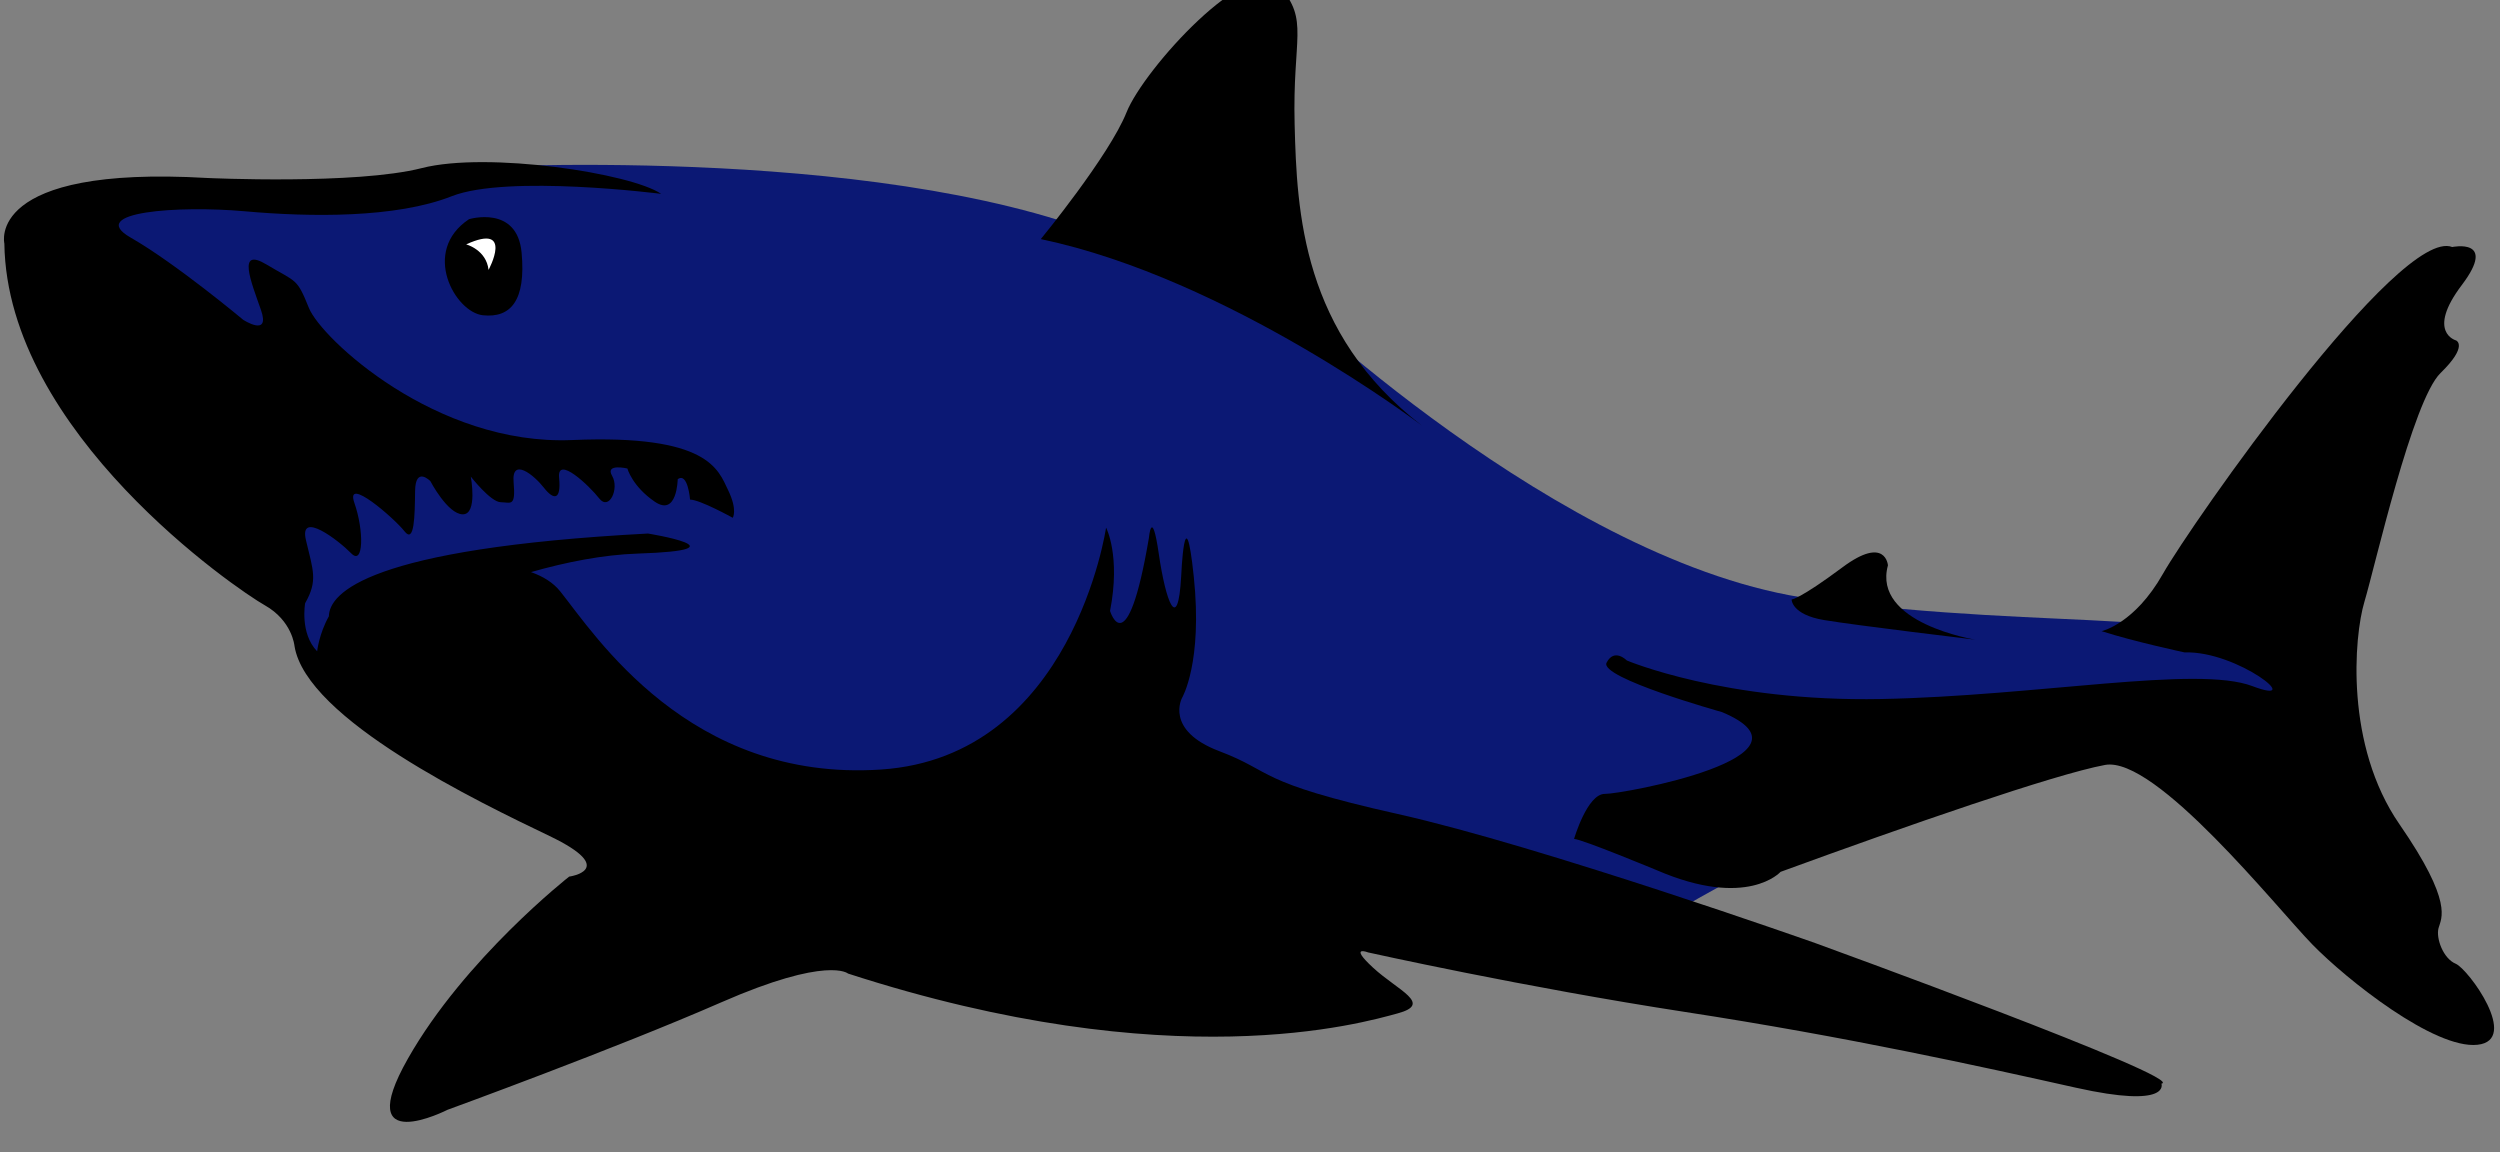 <?xml version="1.0"?><svg width="125.803" height="57.992" xmlns="http://www.w3.org/2000/svg">
 <rect width="100%" height="100%" fill="#808080" stroke="none"/>
 <title>Shark</title>

 <g>
  <title>Layer 1</title>
  <g id="svg_1">
   <path transform="rotate(0.731, 58.865, 27.451)" id="svg_2" d="m22.944,8.906c0,0 20.571,-1.524 32.507,3.047l8.635,2.54c0,0 14.476,13.714 27.174,15.238c12.698,1.524 20.825,0 23.619,3.048c2.793,3.047 0,2.793 0,2.793s-10.159,-0.254 -17.777,3.302c-7.619,3.555 -13.714,7.365 -13.714,7.365l-38.094,-1.524l-28.699,-10.158c0,0 -2.54,-4.063 -3.047,-6.603s-11.937,-16.508 -11.937,-16.508s5.333,-1.778 7.619,-1.27c2.286,0.508 13.714,-1.27 13.714,-1.27z" fill="#0b1874"/>
   <path transform="rotate(0.731, 24.334, 13.401)" id="svg_3" d="m23.572,11.039c0,0 2.413,-0.762 2.667,1.651s-0.508,3.302 -1.905,3.175s-3.175,-3.175 -0.762,-4.826z"/>
   <path transform="rotate(0.731, 62.05, 10.142)" id="svg_4" d="m71.7,21.298c0,0 -9.82,-7.28 -19.301,-9.143c0,0 3.386,-4.233 4.233,-6.434c0.846,-2.201 6.095,-8.127 7.619,-6.434c1.524,1.693 0.677,2.54 0.847,6.942c0.169,4.403 0.507,10.498 6.602,15.069z"/>
   <path transform="rotate(0.731, 24.191, 12.788)" id="svg_5" d="m23.452,12.307c0,0 1.016,0.254 1.143,1.27c0,0 1.27,-2.412 -1.143,-1.27z" fill="#FFFFFF"/>
   <path transform="rotate(0.731, 94.792, 29.968)" id="svg_6" d="m90.158,30.225c0,0 0,0.762 1.651,1.016c1.651,0.254 7.619,0.889 7.619,0.889s-5.207,-0.762 -4.444,-3.683c0,0 -0.127,-1.524 -2.286,0.127c-2.159,1.651 -2.54,1.651 -2.54,1.651z"/>
   <path transform="rotate(0.731, 102.547, 32.209)" id="svg_7" d="m81.876,33.498c0,0 4.952,2.032 12.825,1.778c7.873,-0.254 15.873,-1.905 18.666,-0.889c2.793,1.016 -0.762,-1.778 -3.428,-1.651c0,0 -2.54,-0.508 -4.19,-1.016c0,0 1.65,-0.381 3.047,-2.92s11.682,-17.65 14.349,-16.634c0,0 2.286,-0.508 0.508,1.904c-1.778,2.413 -0.254,2.794 -0.254,2.794s0.635,0.254 -0.762,1.65c-1.396,1.397 -3.174,9.778 -3.682,11.556c-0.508,1.778 -0.889,7.238 1.905,11.174c2.793,3.937 2.159,4.698 2.032,5.206c-0.127,0.508 0.254,1.524 0.889,1.778s3.302,3.81 1.143,4.063c-2.158,0.254 -6.603,-3.174 -8.38,-4.952s-8,-9.397 -10.54,-8.889c-2.54,0.508 -9.905,3.174 -16.254,5.587c0,0 -1.65,1.905 -6.222,0c0,0 -3.809,-1.524 -4.19,-1.524c0,0 0.635,-2.286 1.523,-2.286c0.889,0 11.174,-2.031 5.841,-4.19c0,0 -6.222,-1.651 -5.841,-2.413c0.38,-0.761 1.015,-0.126 1.015,-0.126z"/>
   <path fill="#000000" transform="rotate(0.731, 54.535, 32.713)" id="svg_8" d="m91.517,46.981c0,0 -13.841,-4.698 -21.079,-6.222c-7.238,-1.524 -6.222,-2.032 -9.016,-3.047c-2.793,-1.016 -1.905,-2.667 -1.905,-2.667s1.016,-1.777 0.508,-6.095c-0.508,-4.317 -0.635,0 -0.635,0c-0.127,2.92 -0.762,1.27 -1.143,-1.143s-0.508,-0.762 -0.508,-0.762c-1.016,6.476 -1.905,3.682 -1.905,3.682c0.508,-2.793 -0.254,-4.19 -0.254,-4.19s-1.523,11.556 -11.174,12.317c-9.65,0.762 -14.476,-6.603 -16.253,-8.762c-0.362,-0.44 -0.877,-0.743 -1.48,-0.948c1.76,-0.528 3.629,-0.921 5.353,-1c5.587,-0.254 0.508,-1.016 0.508,-1.016c-14.079,0.926 -15.996,3.203 -16.003,4.368c-0.488,0.9 -0.568,1.77 -0.568,1.77c-0.889,-0.889 -0.635,-2.413 -0.635,-2.413c0.635,-1.143 0.381,-1.65 0,-3.174s1.651,0 2.286,0.635c0.635,0.635 0.635,-1.143 0.127,-2.54c-0.508,-1.396 2.032,0.762 2.54,1.397c0.508,0.635 0.508,-0.762 0.508,-2.032c0,-1.27 0.762,-0.508 0.762,-0.508s0.889,1.65 1.65,1.65c0.762,0 0.381,-1.904 0.381,-1.904s1.016,1.27 1.523,1.27c0.508,0 0.762,0.254 0.635,-1.016c-0.127,-1.27 1.016,-0.381 1.524,0.254c0.508,0.635 0.889,0.635 0.762,-0.508c-0.127,-1.143 1.523,0.381 2.032,1.016c0.508,0.635 1.016,-0.508 0.635,-1.143c-0.381,-0.635 0.762,-0.381 0.762,-0.381s0.254,0.889 1.397,1.651s1.143,-1.143 1.143,-1.143c0.508,-0.381 0.635,1.016 0.635,1.016c0.508,0 2.159,0.889 2.159,0.889s0.254,-0.381 -0.254,-1.396c-0.508,-1.016 -1.016,-2.794 -7.873,-2.413c-6.857,0.381 -12.698,-4.953 -13.333,-6.476c-0.635,-1.524 -0.635,-1.27 -2.159,-2.159c-1.524,-0.889 -0.762,0.889 -0.254,2.286c0.508,1.396 -0.889,0.508 -0.889,0.508s-3.428,-2.793 -5.714,-4.063c-2.286,-1.27 2.413,-1.651 5.714,-1.397c3.302,0.254 7.619,0.254 10.413,-0.889c2.794,-1.143 10.54,-0.254 10.54,-0.254c-1.524,-1.016 -8.762,-2.032 -12.063,-1.143c-3.302,0.889 -10.793,0.635 -10.793,0.635c-11.177,-0.507 -10.161,3.429 -10.161,3.429c0.254,9.524 11.936,17.27 13.333,18.032c1.397,0.762 1.524,2.031 1.524,2.031c0.635,3.683 9.396,7.746 12.952,9.397c3.555,1.651 1.016,2.032 1.016,2.032s-5.206,4.19 -8,9.27c-2.793,5.079 2.032,2.54 2.032,2.54s8.381,-3.174 13.714,-5.587c5.333,-2.413 6.349,-1.524 6.349,-1.524c16.38,5.079 25.904,2.159 27.682,1.651c1.778,-0.508 0,-1.143 -1.27,-2.286c-1.27,-1.143 -0.254,-0.762 -0.254,-0.762s7.873,1.651 16,2.794c8.127,1.143 14.857,2.54 19.682,3.555c4.825,1.016 4.317,-0.254 4.317,-0.254c1.397,-0.255 -17.523,-6.858 -17.523,-6.858z"/>
  </g>
 </g>
</svg>